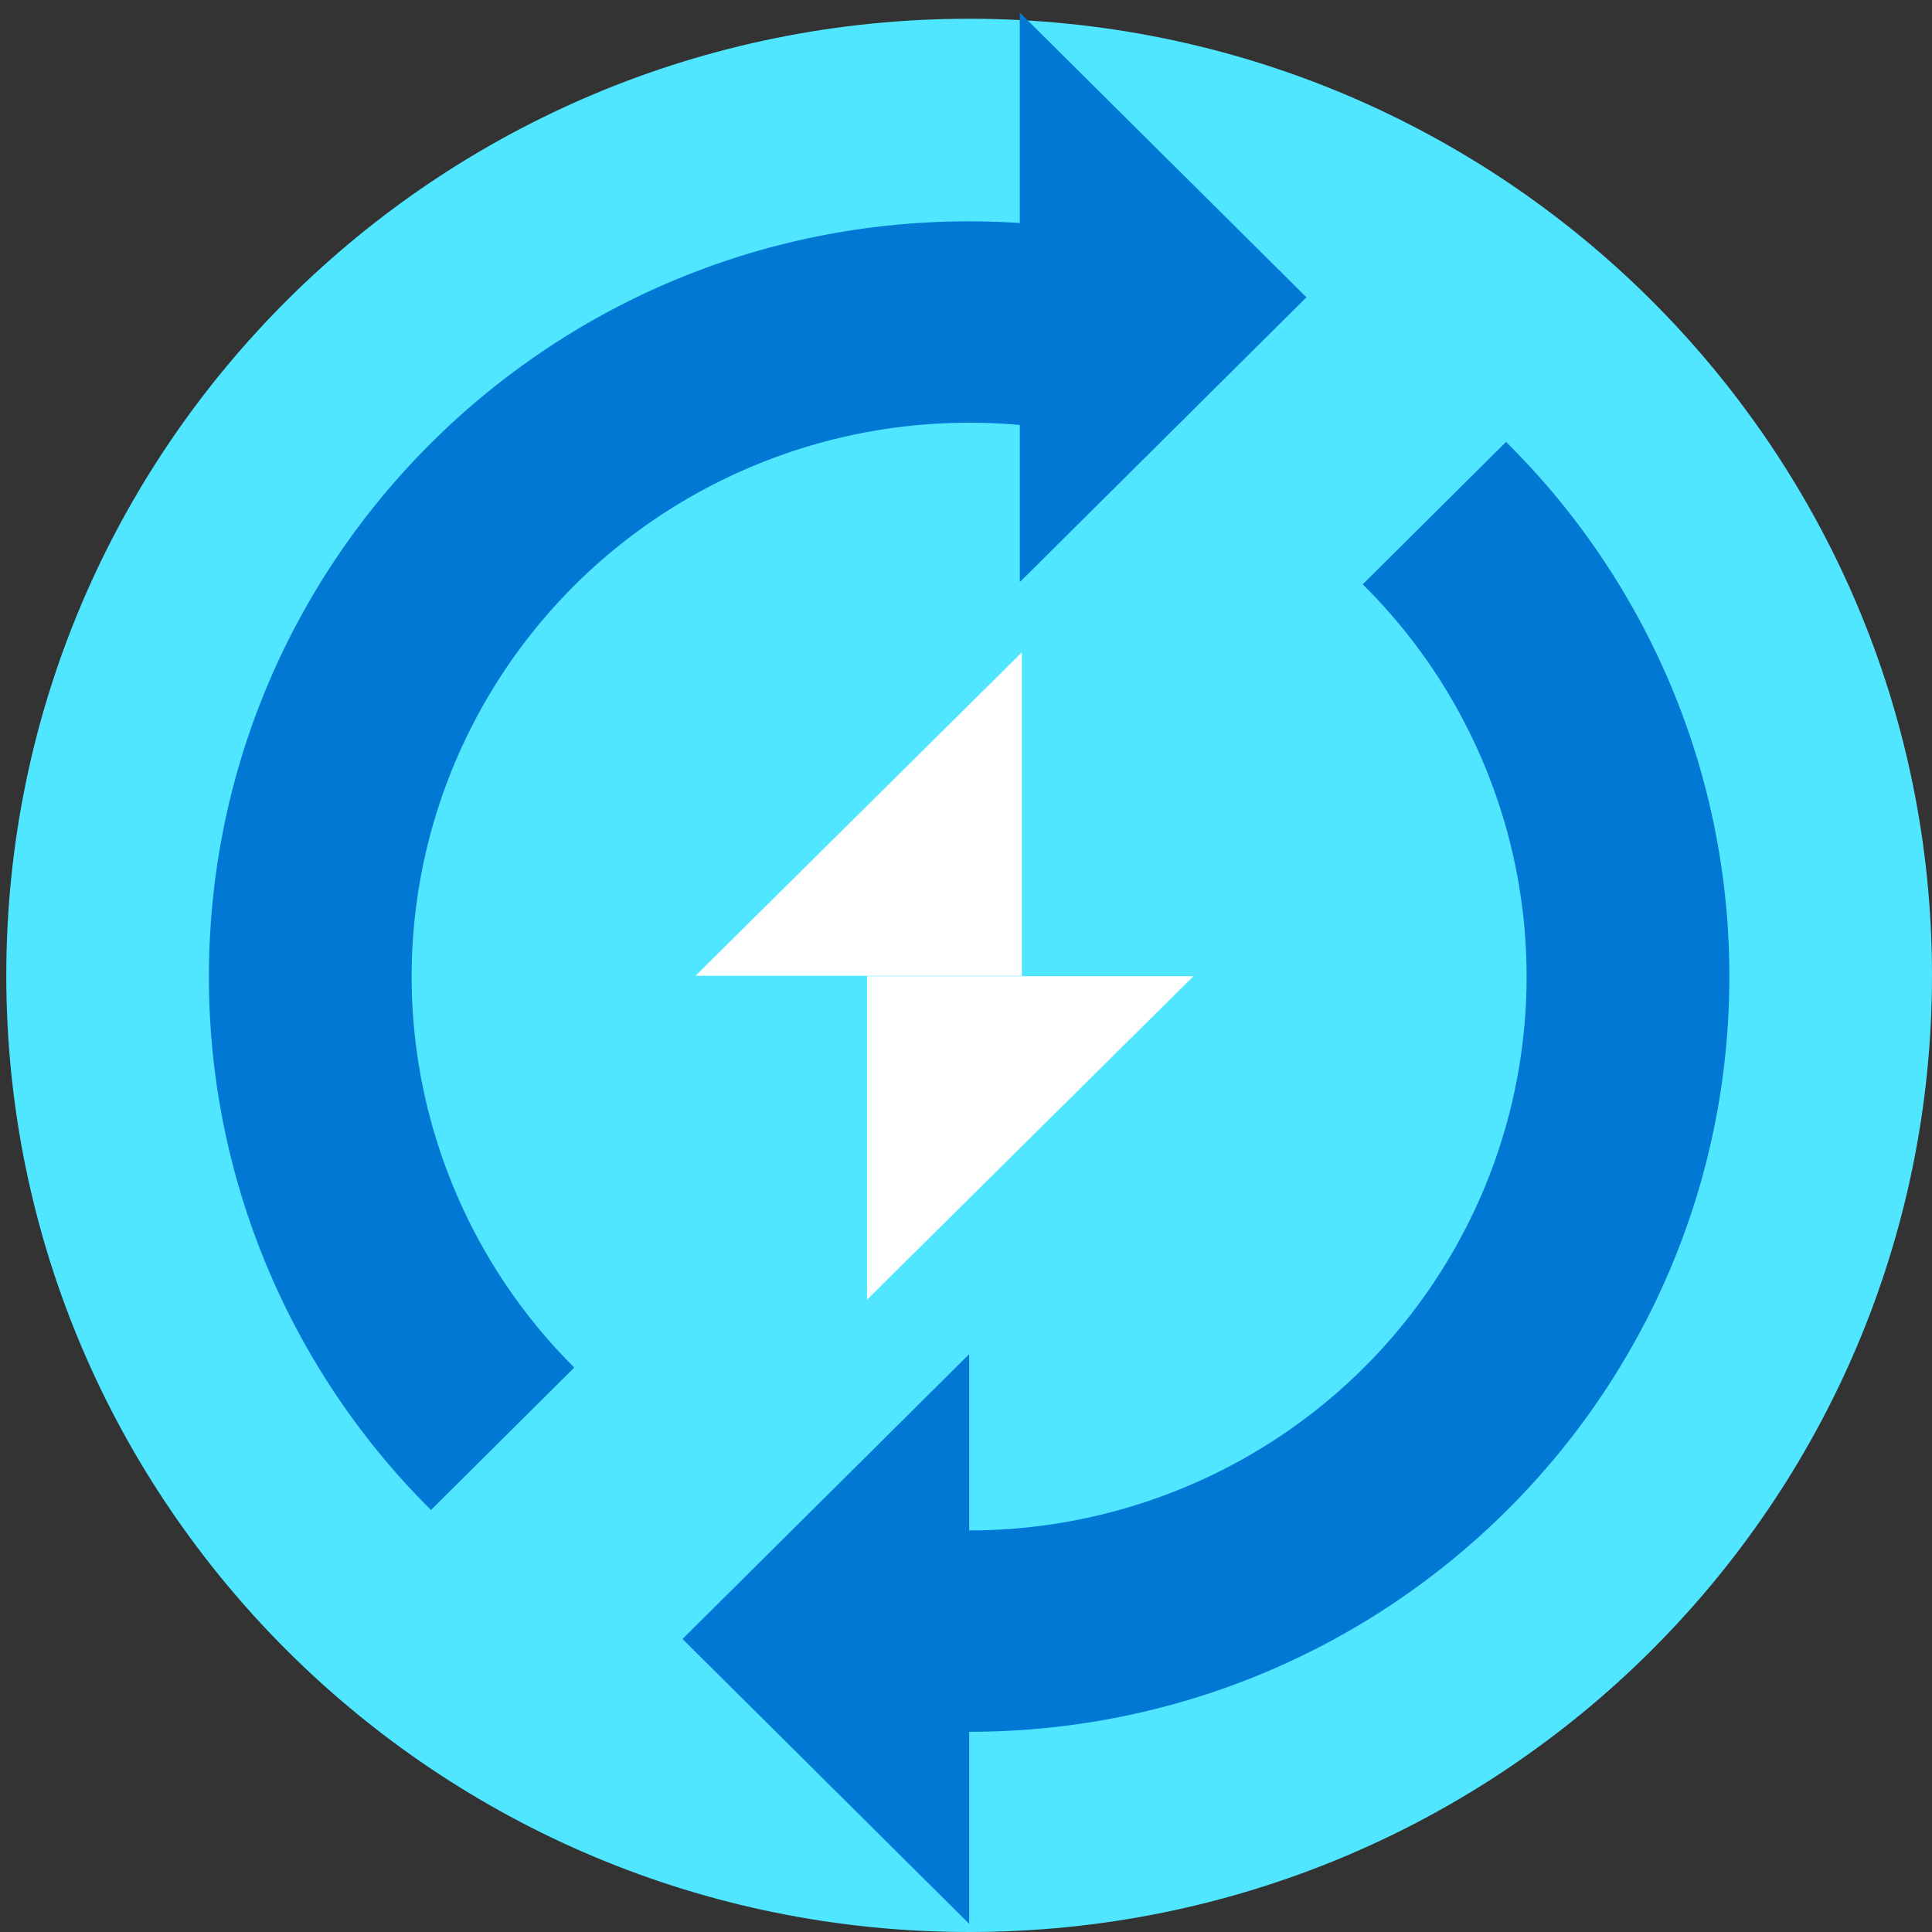 <svg xmlns="http://www.w3.org/2000/svg" viewBox="0 0 48 48"><rect x="0" y="0" width="48" height="48" fill="#333333" stroke="none"/><path fill="#fff" d="M13.197 14.756h19.26v18.952h-19.26z"/><path fill="#fff" d="M13.197 14.756h19.26v18.952h-19.26z"/><path d="M24.078.466C10.867.466.156 11.106.156 24.233.156 37.359 10.866 48 24.078 48S48 37.359 48 24.233 37.29.466 24.078.466zm1.31 15.74v8.037H17.28l8.11-8.037zM21.541 32.29v-8.036h8.11l-8.11 8.036z" fill="#50E6FF"/><path d="M24.077 10.503c.423 0 .843.018 1.26.056v3.903l7.121-7.076L25.336.311v5.23a18.901 18.901 0 00-1.259-.042C13.647 5.5 5.191 13.9 5.191 24.263a18.595 18.595 0 001.43 7.172 18.693 18.693 0 004.087 6.08l3.56-3.538a13.733 13.733 0 01-3.778-7.046 13.678 13.678 0 01.796-7.944 13.78 13.78 0 015.101-6.168 13.913 13.913 0 017.69-2.316zm13.34.477l-3.561 3.538.016.015a13.732 13.732 0 013.79 7.045c.534 2.67.26 5.436-.788 7.95a13.78 13.78 0 01-5.1 6.175 13.915 13.915 0 01-7.695 2.32v-4.379l-7.122 7.076 7.122 7.077v-4.771c10.43 0 18.886-8.4 18.886-18.764a18.597 18.597 0 00-1.438-7.192 18.695 18.695 0 00-4.11-6.09z" fill="#0078D4"/></svg>
